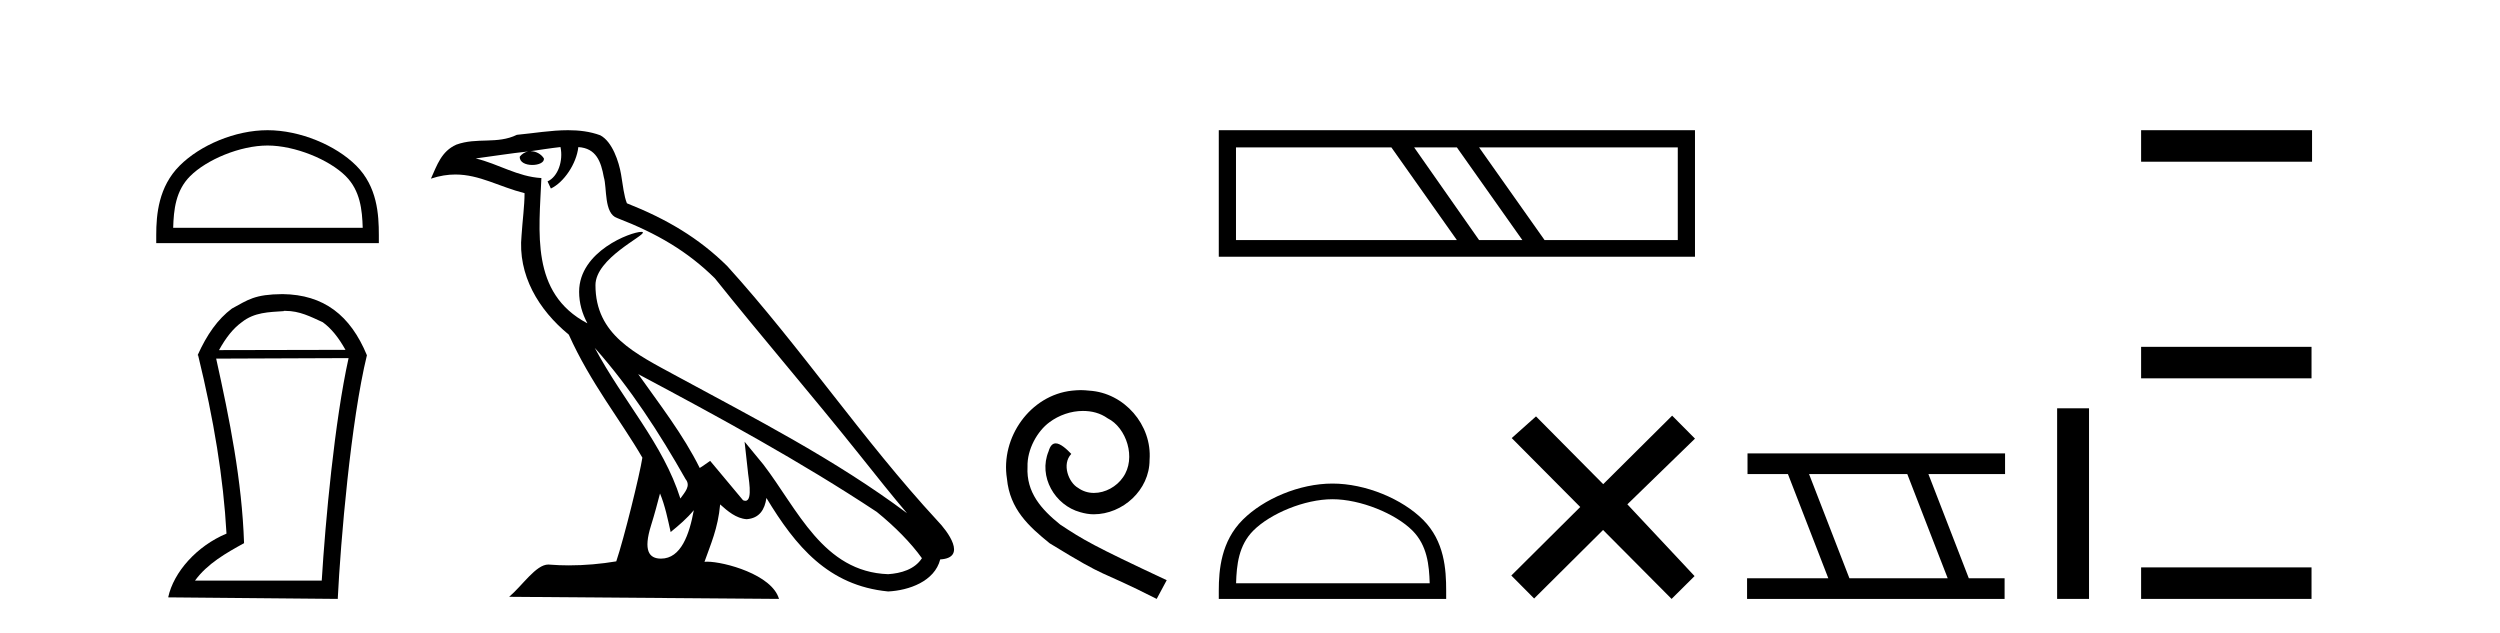 <?xml version='1.0' encoding='UTF-8' standalone='yes'?><svg xmlns='http://www.w3.org/2000/svg' xmlns:xlink='http://www.w3.org/1999/xlink' width='162.0' height='41.0' ><path d='M 17.337 9.43 C 19.111 9.43 21.332 10.341 22.406 11.416 C 23.346 12.356 23.469 13.603 23.504 14.761 L 11.222 14.761 C 11.256 13.603 11.379 12.356 12.319 11.416 C 13.394 10.341 15.562 9.43 17.337 9.43 ZM 17.337 8.437 C 15.232 8.437 12.967 9.409 11.64 10.736 C 10.278 12.098 10.124 13.89 10.124 15.231 L 10.124 15.754 L 24.549 15.754 L 24.549 15.231 C 24.549 13.89 24.447 12.098 23.086 10.736 C 21.758 9.409 19.441 8.437 17.337 8.437 Z' style='fill:#000000;stroke:none' /><path d='M 18.491 20.145 C 19.41 20.145 20.113 20.513 20.916 20.881 C 21.468 21.282 21.936 21.867 22.387 22.67 L 14.192 22.687 C 14.644 21.867 15.112 21.282 15.664 20.881 C 16.484 20.228 17.42 20.228 18.39 20.161 L 18.39 20.145 ZM 22.588 23.205 C 21.685 27.286 21.083 33.775 20.849 37.622 L 12.637 37.622 C 13.44 36.518 14.661 35.832 15.815 35.197 C 15.681 31.149 14.878 27.169 14.008 23.239 L 22.588 23.205 ZM 18.307 19.058 C 16.484 19.074 16.082 19.426 15.029 19.994 C 14.109 20.68 13.406 21.683 12.804 23.021 L 12.838 23.021 C 13.858 27.203 14.477 30.966 14.677 34.578 C 12.754 35.381 11.249 37.07 10.898 38.709 L 21.886 38.809 C 22.07 35.08 22.739 27.269 23.776 23.021 C 22.705 20.429 20.983 19.091 18.307 19.058 Z' style='fill:#000000;stroke:none' /><path d='M 38.539 22.54 L 38.539 22.54 C 40.833 25.118 42.733 28.06 44.426 31.048 C 44.781 31.486 44.381 31.888 44.088 32.305 C 42.972 28.763 40.405 26.03 38.539 22.54 ZM 36.319 9.529 C 36.51 10.422 36.158 11.451 35.481 11.755 L 35.697 12.217 C 36.543 11.815 37.355 10.612 37.476 9.532 C 38.631 9.601 38.946 10.47 39.127 11.479 C 39.343 12.168 39.124 13.841 39.997 14.13 C 42.578 15.129 44.55 16.285 46.32 18.031 C 49.375 21.852 52.568 25.552 55.623 29.376 C 56.81 30.865 57.895 32.228 58.776 33.257 C 54.137 29.789 48.953 27.136 43.868 24.38 C 41.165 22.911 38.586 21.71 38.586 18.477 C 38.586 16.738 41.79 15.281 41.658 15.055 C 41.647 15.035 41.61 15.026 41.551 15.026 C 40.894 15.026 37.527 16.274 37.527 18.907 C 37.527 19.637 37.722 20.313 38.061 20.944 C 38.056 20.944 38.051 20.943 38.046 20.943 C 34.353 18.986 34.939 15.028 35.082 11.538 C 33.548 11.453 32.284 10.616 30.827 10.267 C 31.957 10.121 33.084 9.933 34.217 9.816 L 34.217 9.816 C 34.004 9.858 33.81 9.982 33.68 10.154 C 33.662 10.526 34.082 10.69 34.493 10.69 C 34.893 10.69 35.283 10.534 35.245 10.264 C 35.064 9.982 34.735 9.799 34.397 9.799 C 34.387 9.799 34.377 9.799 34.368 9.799 C 34.931 9.719 35.682 9.599 36.319 9.529 ZM 42.769 31.976 C 43.099 32.78 43.271 33.632 43.458 34.476 C 43.996 34.04 44.518 33.593 44.959 33.06 L 44.959 33.06 C 44.672 34.623 44.135 36.199 42.834 36.199 C 42.046 36.199 41.681 35.667 42.186 34.054 C 42.424 33.293 42.614 32.566 42.769 31.976 ZM 41.355 24.242 L 41.355 24.242 C 46.621 27.047 51.835 29.879 56.815 33.171 C 57.988 34.122 59.033 35.181 59.741 36.172 C 59.271 36.901 58.378 37.152 57.552 37.207 C 53.337 37.06 51.687 32.996 49.46 30.093 L 48.249 28.622 L 48.458 30.507 C 48.472 30.846 48.82 32.452 48.301 32.452 C 48.257 32.452 48.207 32.44 48.149 32.415 L 46.019 29.865 C 45.791 30.015 45.577 30.186 45.342 30.325 C 44.285 28.187 42.738 26.196 41.355 24.242 ZM 36.81 8.437 C 35.703 8.437 34.57 8.636 33.494 8.736 C 32.212 9.361 30.914 8.884 29.569 9.373 C 28.598 9.809 28.326 10.693 27.924 11.576 C 28.496 11.386 29.017 11.308 29.508 11.308 C 31.075 11.308 32.336 12.097 33.992 12.518 C 33.989 13.349 33.859 14.292 33.797 15.242 C 33.54 17.816 34.897 20.076 36.858 21.685 C 38.263 24.814 40.207 27.214 41.626 29.655 C 41.457 30.752 40.437 34.89 39.934 36.376 C 38.948 36.542 37.896 36.636 36.862 36.636 C 36.444 36.636 36.029 36.62 35.623 36.588 C 35.592 36.584 35.56 36.582 35.529 36.582 C 34.731 36.582 33.853 37.945 32.993 38.673 L 50.478 38.809 C 50.032 37.233 46.925 36.397 45.821 36.397 C 45.757 36.397 45.701 36.399 45.651 36.405 C 46.041 35.29 46.527 34.243 46.665 32.686 C 47.153 33.123 47.701 33.595 48.384 33.644 C 49.219 33.582 49.558 33.011 49.664 32.267 C 51.555 35.396 53.671 37.951 57.552 38.327 C 58.893 38.261 60.564 37.675 60.926 36.25 C 62.705 36.149 61.4 34.416 60.74 33.737 C 55.899 28.498 51.904 22.517 47.121 17.238 C 45.279 15.421 43.199 14.192 40.624 13.173 C 40.432 12.702 40.369 12.032 40.244 11.295 C 40.108 10.491 39.679 9.174 38.895 8.765 C 38.227 8.519 37.524 8.437 36.81 8.437 Z' style='fill:#000000;stroke:none' /><path d='M 70.034 25.279 C 69.846 25.279 69.658 25.297 69.47 25.314 C 66.754 25.604 64.823 28.354 65.25 31.019 C 65.438 33.001 66.668 34.111 68.018 35.205 C 72.032 37.665 70.905 36.759 74.953 38.809 L 75.603 37.596 C 70.785 35.341 70.204 34.983 68.701 33.992 C 67.471 33.001 66.497 31.908 66.583 30.251 C 66.549 29.106 67.232 27.927 68.001 27.364 C 68.616 26.902 69.401 26.629 70.17 26.629 C 70.751 26.629 71.298 26.766 71.776 27.107 C 72.989 27.705 73.655 29.687 72.767 30.934 C 72.357 31.532 71.622 31.942 70.888 31.942 C 70.529 31.942 70.17 31.839 69.863 31.617 C 69.248 31.276 68.786 30.08 69.419 29.414 C 69.128 29.106 68.718 28.73 68.411 28.73 C 68.206 28.73 68.052 28.884 67.949 29.243 C 67.266 30.883 68.359 32.745 69.999 33.189 C 70.29 33.274 70.58 33.326 70.871 33.326 C 72.75 33.326 74.492 31.754 74.492 29.807 C 74.663 27.534 72.852 25.45 70.58 25.314 C 70.409 25.297 70.221 25.279 70.034 25.279 Z' style='fill:#000000;stroke:none' /><path d='M 90.162 9.552 L 94.406 15.558 L 80.092 15.558 L 80.092 9.552 ZM 94.406 9.552 L 98.65 15.558 L 95.845 15.558 L 91.637 9.552 ZM 108.72 9.552 L 108.72 15.558 L 100.089 15.558 L 95.845 9.552 ZM 78.977 8.437 L 78.977 16.637 L 109.835 16.637 L 109.835 8.437 Z' style='fill:#000000;stroke:none' /><path d='M 86.344 32.35 C 88.157 32.35 90.425 33.281 91.523 34.378 C 92.483 35.339 92.609 36.612 92.644 37.795 L 80.098 37.795 C 80.134 36.612 80.259 35.339 81.22 34.378 C 82.317 33.281 84.532 32.35 86.344 32.35 ZM 86.344 31.335 C 84.195 31.335 81.881 32.329 80.526 33.684 C 79.135 35.075 78.977 36.906 78.977 38.275 L 78.977 38.809 L 93.712 38.809 L 93.712 38.275 C 93.712 36.906 93.607 35.075 92.217 33.684 C 90.861 32.329 88.494 31.335 86.344 31.335 Z' style='fill:#000000;stroke:none' /><path d='M 103.888 31.374 L 99.533 26.982 L 97.959 28.387 L 102.399 32.854 L 97.933 37.294 L 99.412 38.783 L 103.879 34.343 L 108.319 38.809 L 109.808 37.33 L 105.453 32.68 L 109.835 28.423 L 108.355 26.934 L 103.888 31.374 Z' style='fill:#000000;stroke:none' /><path d='M 123.591 30.718 L 126.209 37.471 L 119.843 37.471 L 117.226 30.718 ZM 113.239 29.379 L 113.239 30.718 L 115.857 30.718 L 118.475 37.471 L 113.21 37.471 L 113.21 38.809 L 129.898 38.809 L 129.898 37.471 L 127.578 37.471 L 124.96 30.718 L 129.928 30.718 L 129.928 29.379 Z' style='fill:#000000;stroke:none' /><path d='M 133.302 26.458 L 133.302 38.809 L 135.369 38.809 L 135.369 26.458 Z' style='fill:#000000;stroke:none' /><path d='M 138.744 8.437 L 138.744 10.479 L 149.821 10.479 L 149.821 8.437 ZM 138.744 22.475 L 138.744 24.516 L 149.787 24.516 L 149.787 22.475 ZM 138.744 36.767 L 138.744 38.809 L 149.787 38.809 L 149.787 36.767 Z' style='fill:#000000;stroke:none' /></svg>